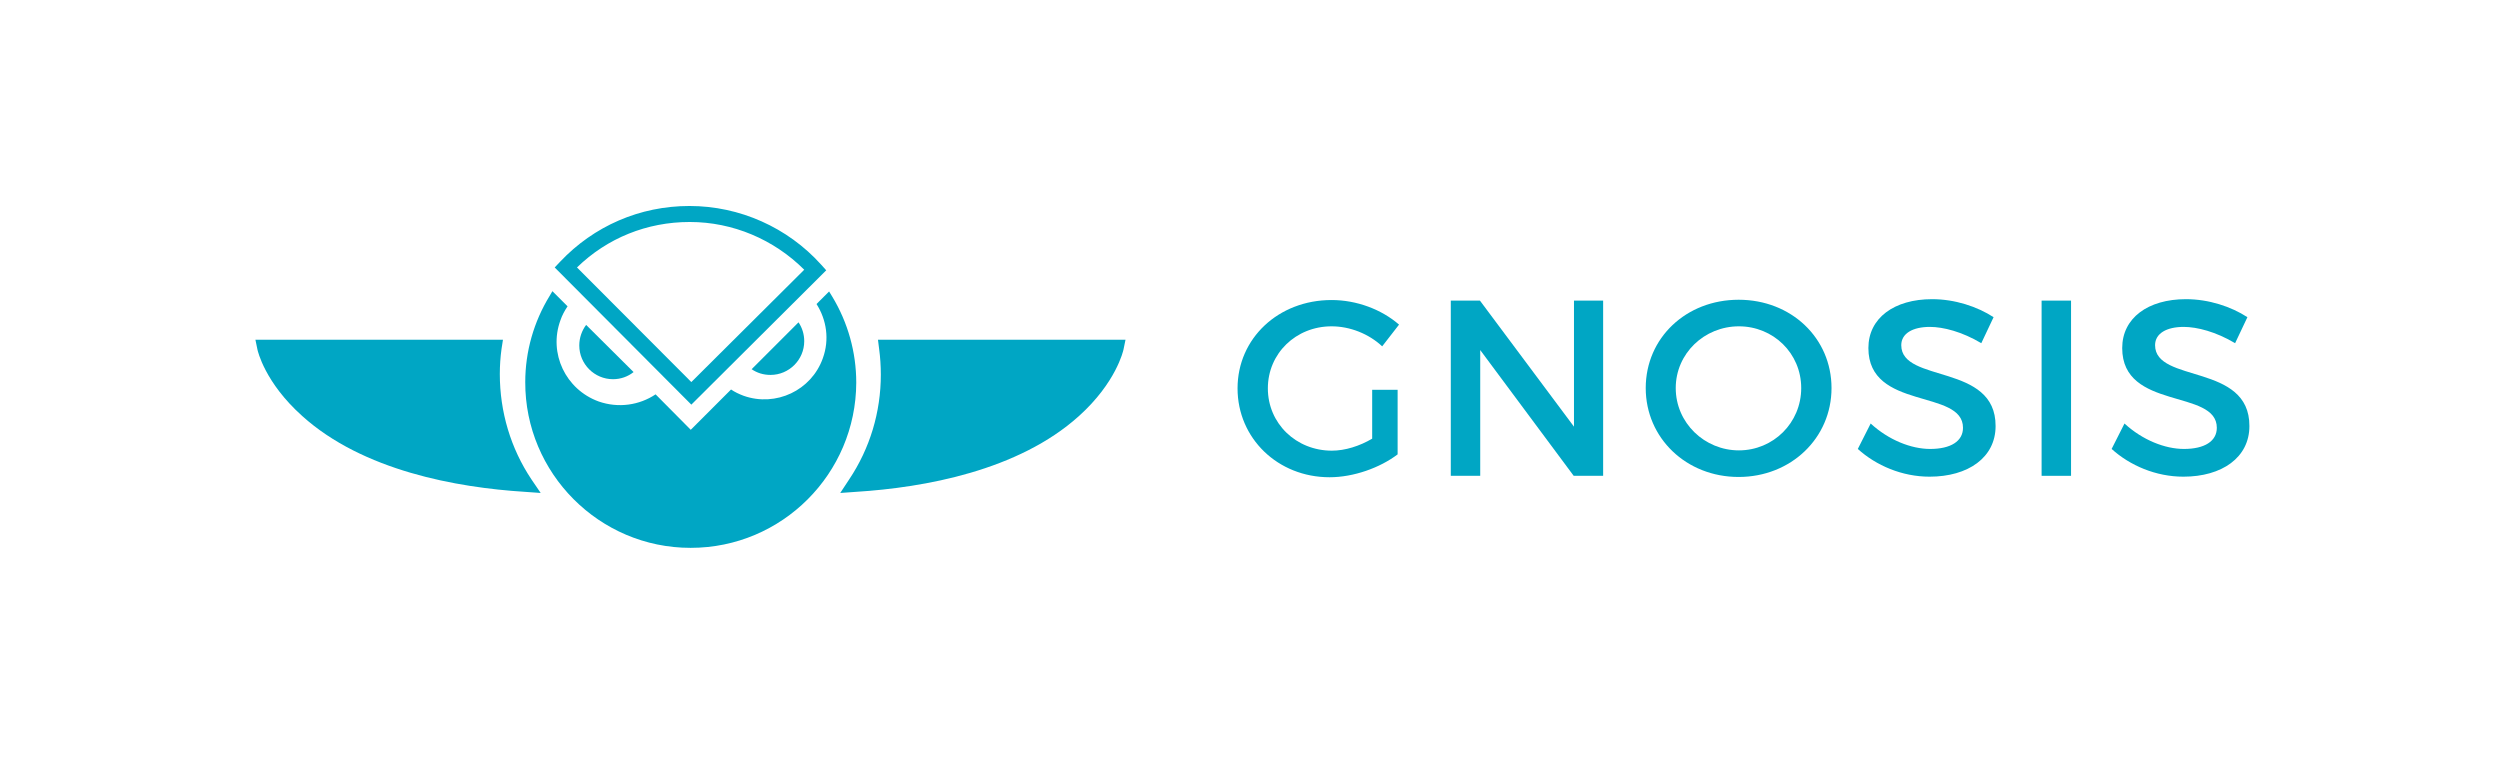 <svg width="247" height="75" viewBox="0 0 247 75" fill="none" xmlns="http://www.w3.org/2000/svg">
<path d="M138.085 38.511V44.893C136.334 46.22 133.736 47.152 131.364 47.152C126.252 47.152 122.27 43.311 122.27 38.369C122.27 33.427 126.309 29.643 131.561 29.643C134.046 29.643 136.503 30.575 138.226 32.072L136.56 34.218C135.232 32.975 133.369 32.241 131.561 32.241C128.031 32.241 125.264 34.924 125.264 38.369C125.264 41.843 128.059 44.526 131.589 44.526C132.889 44.526 134.329 44.074 135.571 43.34V38.511H138.085Z" fill="#00A6C4"/>
<path d="M155.481 47.011L146.246 34.585V47.011H143.338V29.7H146.218L155.509 42.154V29.7H158.39V47.011H155.481Z" fill="#00A6C4"/>
<path d="M180.954 38.341C180.954 43.283 176.944 47.124 171.776 47.124C166.608 47.124 162.598 43.283 162.598 38.341C162.598 33.371 166.608 29.615 171.776 29.615C176.972 29.615 180.954 33.399 180.954 38.341ZM165.563 38.341C165.563 41.786 168.415 44.497 171.804 44.497C175.193 44.497 177.96 41.786 177.96 38.341C177.96 34.896 175.193 32.241 171.804 32.241C168.387 32.241 165.563 34.924 165.563 38.341Z" fill="#00A6C4"/>
<path d="M196.966 31.337L195.752 33.907C193.86 32.778 191.996 32.298 190.669 32.298C188.974 32.298 187.845 32.947 187.845 34.105C187.845 37.889 197.192 35.856 197.164 42.097C197.164 45.203 194.453 47.096 190.64 47.096C187.929 47.096 185.359 45.994 183.552 44.356L184.823 41.843C186.602 43.481 188.833 44.356 190.697 44.356C192.73 44.356 193.944 43.594 193.944 42.267C193.944 38.398 184.597 40.572 184.597 34.388C184.597 31.422 187.139 29.558 190.895 29.558C193.154 29.558 195.356 30.293 196.966 31.337Z" fill="#00A6C4"/>
<path d="M201.71 47.011V29.7H204.619V47.011H201.71Z" fill="#00A6C4"/>
<path d="M222.044 31.337L220.829 33.907C218.937 32.778 217.073 32.298 215.746 32.298C214.052 32.298 212.922 32.947 212.922 34.105C212.922 37.889 222.269 35.856 222.241 42.097C222.241 45.203 219.53 47.096 215.718 47.096C213.007 47.096 210.437 45.994 208.629 44.356L209.9 41.843C211.679 43.481 213.91 44.356 215.774 44.356C217.808 44.356 219.022 43.594 219.022 42.267C219.022 38.398 209.674 40.572 209.674 34.388C209.674 31.422 212.216 29.558 215.972 29.558C218.231 29.558 220.434 30.293 222.044 31.337Z" fill="#00A6C4"/>
<path d="M81.915 28.796L80.672 30.038C81.661 31.592 81.971 33.54 81.293 35.404C80.164 38.567 76.662 40.233 73.471 39.104C73.019 38.934 72.595 38.736 72.228 38.482L68.246 42.464L64.773 38.962C63.163 40.035 61.102 40.346 59.153 39.668C55.877 38.482 54.183 34.896 55.369 31.648C55.538 31.14 55.792 30.688 56.075 30.264L54.578 28.768L54.296 29.248C52.742 31.789 51.895 34.726 51.895 37.748C51.867 46.757 59.209 54.127 68.218 54.127H68.246C77.255 54.127 84.569 46.813 84.598 37.804C84.598 34.811 83.779 31.874 82.225 29.304L81.915 28.796Z" fill="#00A6C4"/>
<path d="M57.91 32.1C57.487 32.665 57.233 33.371 57.233 34.133C57.233 35.969 58.729 37.465 60.565 37.465C61.327 37.465 62.033 37.211 62.598 36.76L57.91 32.1Z" fill="#00A6C4"/>
<path d="M74.261 36.477C74.798 36.844 75.419 37.042 76.125 37.042C77.961 37.042 79.458 35.545 79.458 33.71C79.458 33.032 79.26 32.383 78.893 31.846L74.261 36.477Z" fill="#00A6C4"/>
<path d="M68.303 39.979L54.804 26.424L55.34 25.859C58.673 22.329 63.219 20.352 68.105 20.352H68.133C73.075 20.352 77.82 22.47 81.124 26.141L81.632 26.706L68.303 39.979ZM57.007 26.424L68.303 37.748L79.458 26.649C76.464 23.656 72.398 21.933 68.162 21.933H68.133C63.925 21.933 60 23.515 57.007 26.424Z" fill="#00A6C4"/>
<path d="M53.42 48.705L51.839 48.592C45.117 48.169 35.855 46.502 29.868 41.108C26.168 37.804 25.462 34.67 25.434 34.529L25.236 33.568H49.692L49.551 34.472C49.438 35.291 49.382 36.138 49.382 36.957C49.382 40.685 50.455 44.3 52.516 47.378L53.42 48.705Z" fill="#00A6C4"/>
<path d="M83.016 48.705L83.891 47.378C85.953 44.3 87.026 40.713 87.026 37.014C87.026 36.166 86.97 35.291 86.857 34.472L86.744 33.568H111.2L111.002 34.529C110.974 34.67 110.268 37.804 106.597 41.108C100.61 46.502 91.319 48.169 84.597 48.592L83.016 48.705Z" fill="#00A6C4"/>
</svg>
